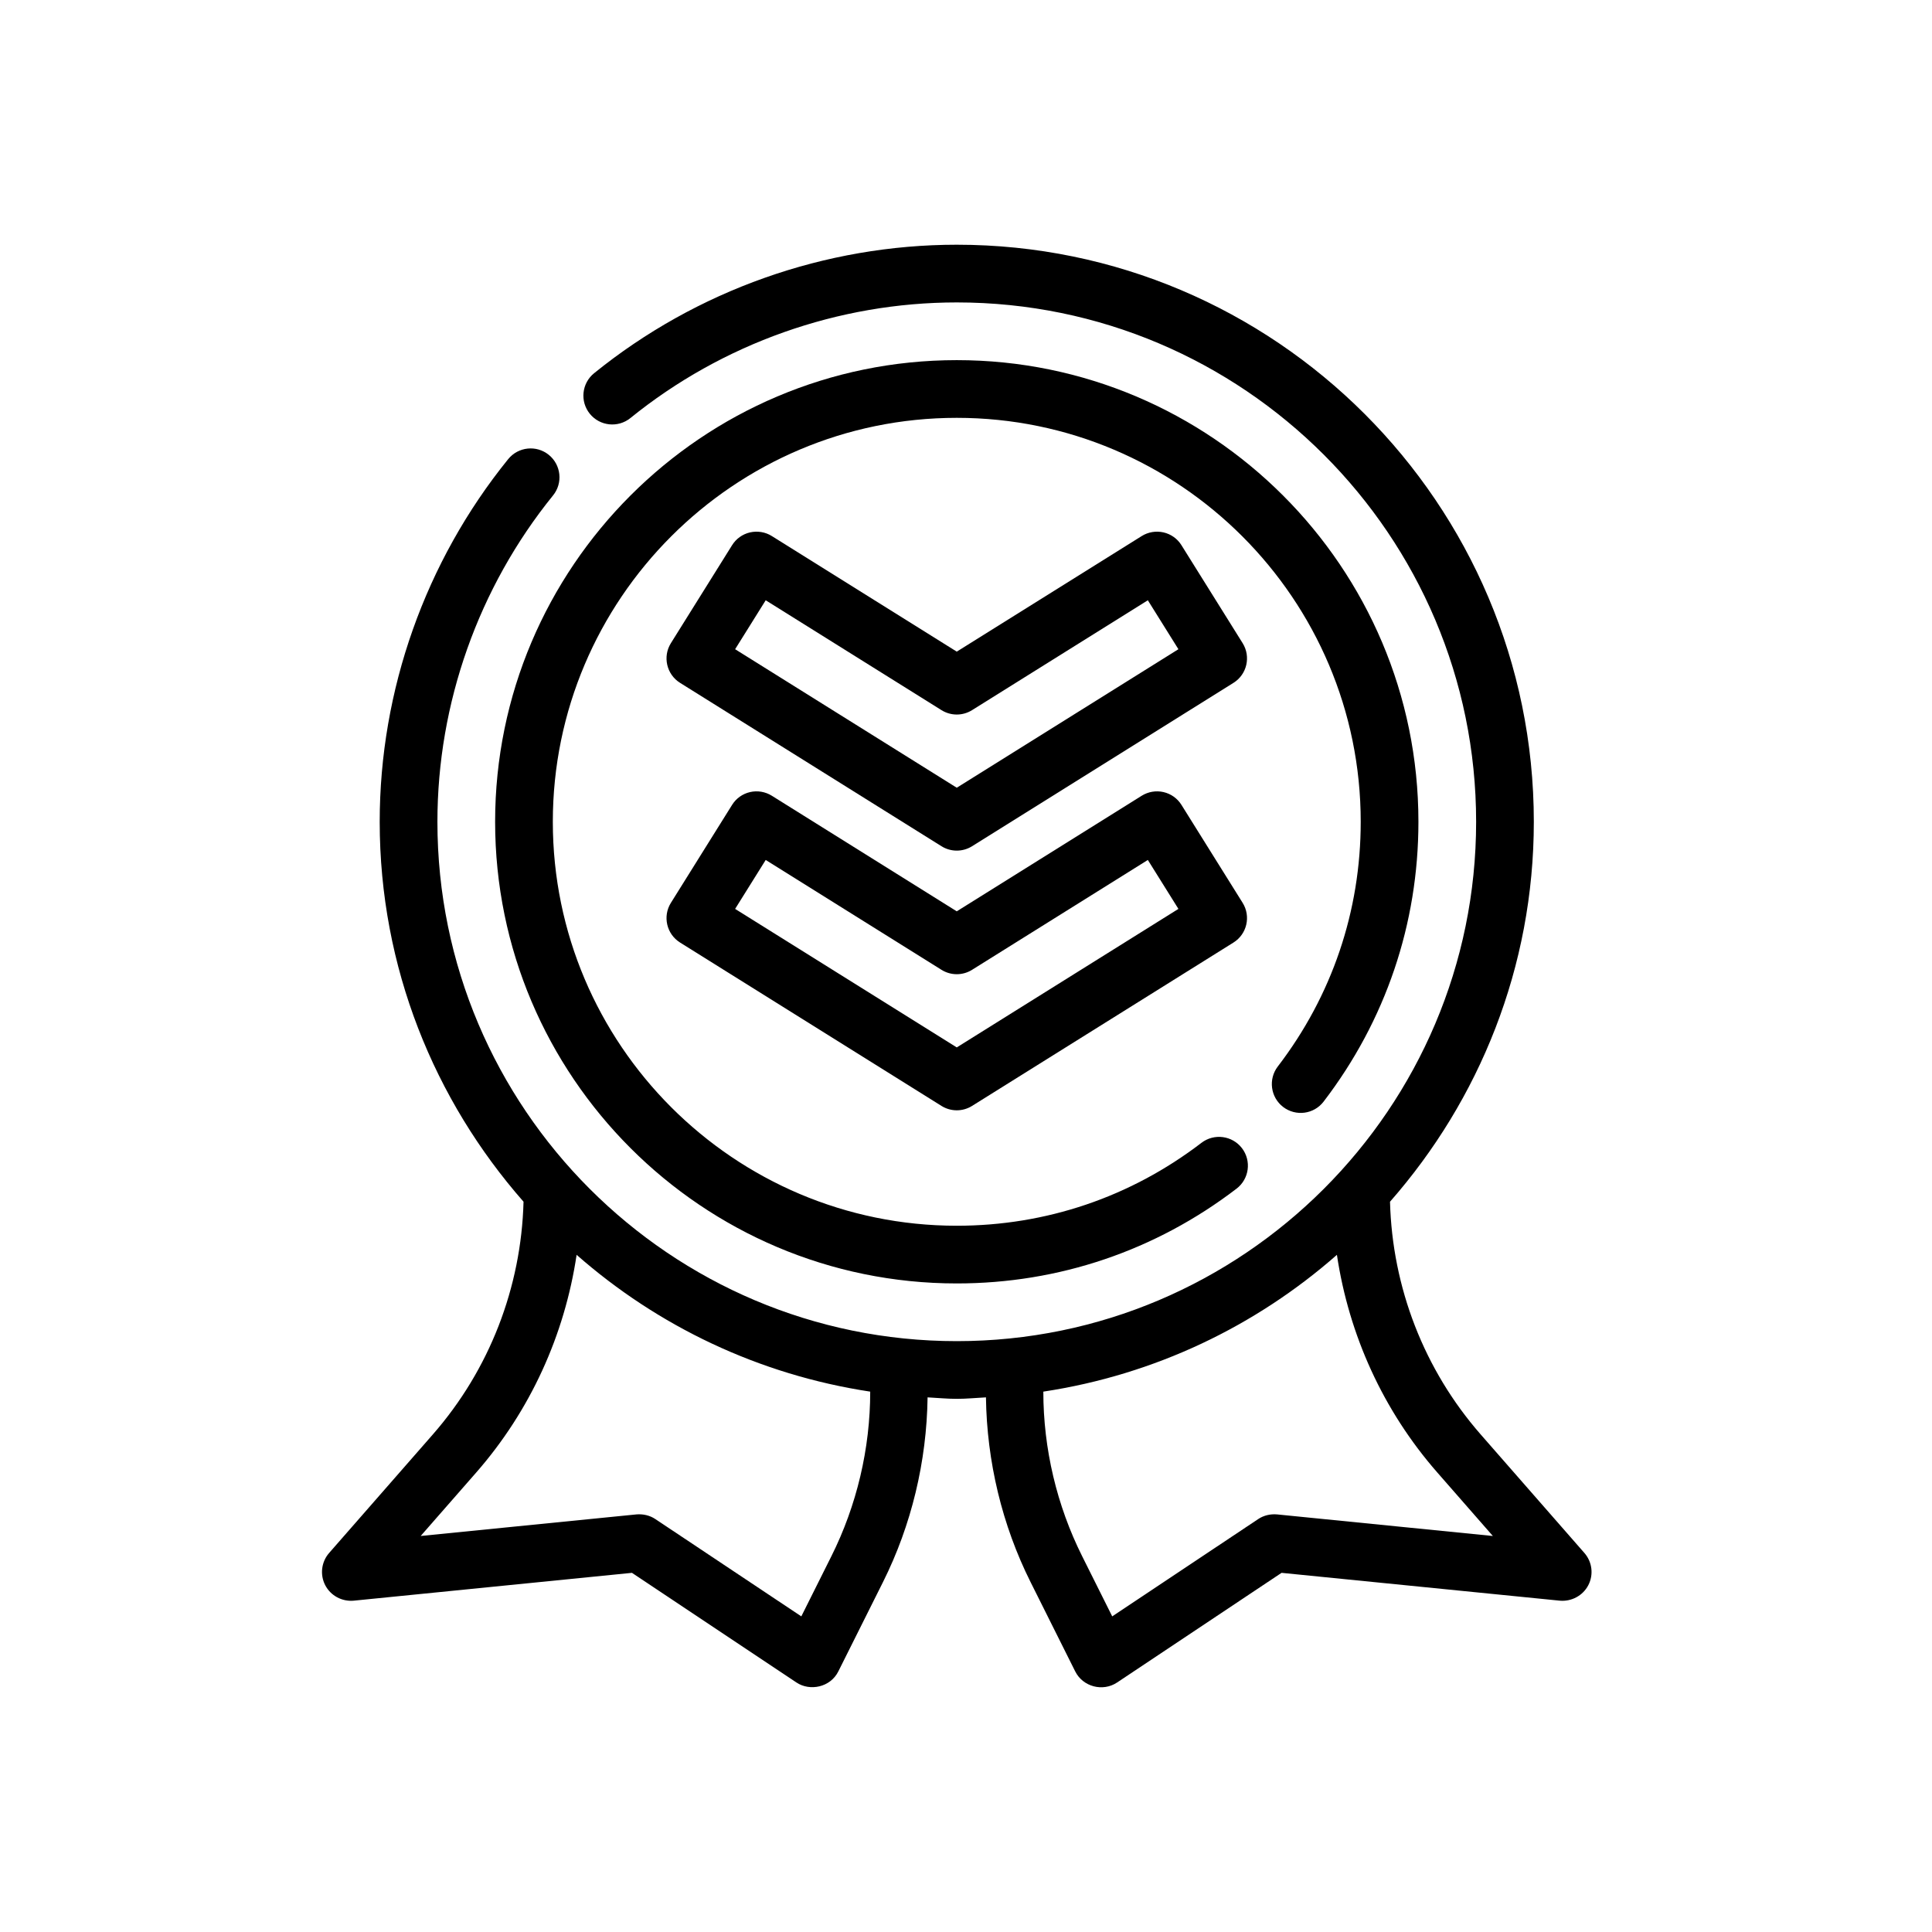<svg xmlns="http://www.w3.org/2000/svg" fill="none" viewBox="0 0 150 150" height="150" width="150">
<rect fill="white" height="150" width="150"></rect>
<path fill="black" d="M99.623 85.945C100.61 86.697 102.012 86.511 102.764 85.529C107.579 79.24 110.126 71.727 110.126 63.803C110.126 44.04 94.047 27.961 74.283 27.961C54.52 27.961 38.441 44.04 38.441 63.803C38.441 83.567 54.52 99.646 74.283 99.646C82.207 99.646 89.719 97.099 96.009 92.284C96.991 91.532 97.177 90.125 96.425 89.143C95.672 88.163 94.268 87.977 93.283 88.727C87.786 92.939 81.214 95.166 74.283 95.166C56.99 95.166 42.921 81.097 42.921 63.803C42.921 46.51 56.99 32.441 74.283 32.441C91.577 32.441 105.646 46.51 105.646 63.803C105.646 70.734 103.419 77.306 99.207 82.803C98.455 83.785 98.641 85.192 99.623 85.945Z"></path>
<path fill="black" d="M123.013 120.573L114.958 111.367C110.564 106.345 108.096 99.955 107.92 93.301C114.848 85.411 119.086 75.104 119.086 63.803C119.086 39.098 98.988 19 74.283 19C64.069 19 54.069 22.544 46.126 28.976C45.163 29.755 45.015 31.166 45.794 32.126C46.572 33.086 47.983 33.235 48.944 32.458C56.093 26.668 65.093 23.48 74.283 23.48C96.516 23.48 114.606 41.57 114.606 63.803C114.606 86.036 96.516 104.126 74.283 104.126C52.05 104.126 33.961 86.036 33.961 63.803C33.961 54.613 37.148 45.613 42.939 38.464C43.717 37.503 43.569 36.092 42.606 35.313C41.646 34.537 40.235 34.685 39.456 35.646C33.024 43.589 29.48 53.589 29.48 63.803C29.48 75.104 33.718 85.411 40.647 93.301C40.47 99.955 38.002 106.345 33.608 111.367L25.553 120.573C24.95 121.264 24.827 122.255 25.249 123.073C25.672 123.889 26.551 124.359 27.463 124.276L49.066 122.115L61.84 130.631C62.881 131.325 64.47 131.007 65.086 129.77L68.552 122.837C70.77 118.405 71.95 113.454 72.017 108.491C72.773 108.529 73.518 108.606 74.283 108.606C75.048 108.606 75.794 108.529 76.549 108.491C76.617 113.454 77.797 118.405 80.015 122.837L83.48 129.769C84.078 130.965 85.623 131.365 86.727 130.631L99.5 122.115L121.103 124.276C122.007 124.357 122.895 123.889 123.317 123.073C123.74 122.255 123.617 121.264 123.013 120.573ZM67.563 108.051C67.563 112.467 66.519 116.886 64.544 120.833L62.214 125.495L50.884 117.943C50.453 117.654 49.937 117.536 49.418 117.578L32.661 119.253L36.982 114.316C41.173 109.524 43.838 103.652 44.768 97.424C51.063 102.957 58.904 106.734 67.563 108.046L67.563 108.051ZM99.148 117.578C98.63 117.534 98.113 117.654 97.682 117.943L86.353 125.495L84.023 120.833C82.047 116.886 81.004 112.467 81.004 108.051V108.046C89.663 106.735 97.504 102.957 103.798 97.425C104.728 103.652 107.393 109.525 111.585 114.316L115.905 119.254L99.148 117.578Z"></path>
<path fill="black" d="M96.477 49.932L91.73 42.332C91.417 41.827 90.914 41.468 90.334 41.335C89.757 41.206 89.148 41.302 88.643 41.619L74.283 50.593L59.924 41.619C59.42 41.302 58.81 41.206 58.233 41.335C57.653 41.468 57.15 41.827 56.837 42.332L52.09 49.932C51.433 50.98 51.753 52.363 52.801 53.017L73.096 65.701C73.459 65.928 73.872 66.042 74.283 66.042C74.695 66.042 75.108 65.928 75.471 65.701L95.766 53.017C96.814 52.363 97.133 50.98 96.477 49.932ZM74.283 61.159L57.075 50.405L59.449 46.605L73.096 55.135C73.822 55.59 74.745 55.59 75.471 55.135L89.118 46.605L91.492 50.405L74.283 61.159Z"></path>
<path fill="black" d="M90.334 61.497C89.757 61.365 89.148 61.466 88.643 61.781L74.283 70.755L59.924 61.781C59.42 61.466 58.81 61.365 58.233 61.497C57.653 61.63 57.15 61.989 56.837 62.494L52.09 70.094C51.433 71.142 51.753 72.525 52.801 73.179L73.096 85.863C73.459 86.09 73.872 86.204 74.283 86.204C74.695 86.204 75.108 86.09 75.471 85.863L95.766 73.179C96.814 72.525 97.133 71.142 96.477 70.094L91.73 62.494C91.417 61.989 90.914 61.63 90.334 61.497ZM74.283 81.321L57.075 70.567L59.449 66.767L73.096 75.296C73.822 75.751 74.745 75.751 75.471 75.296L89.118 66.767L91.492 70.567L74.283 81.321Z"></path>
</svg>

